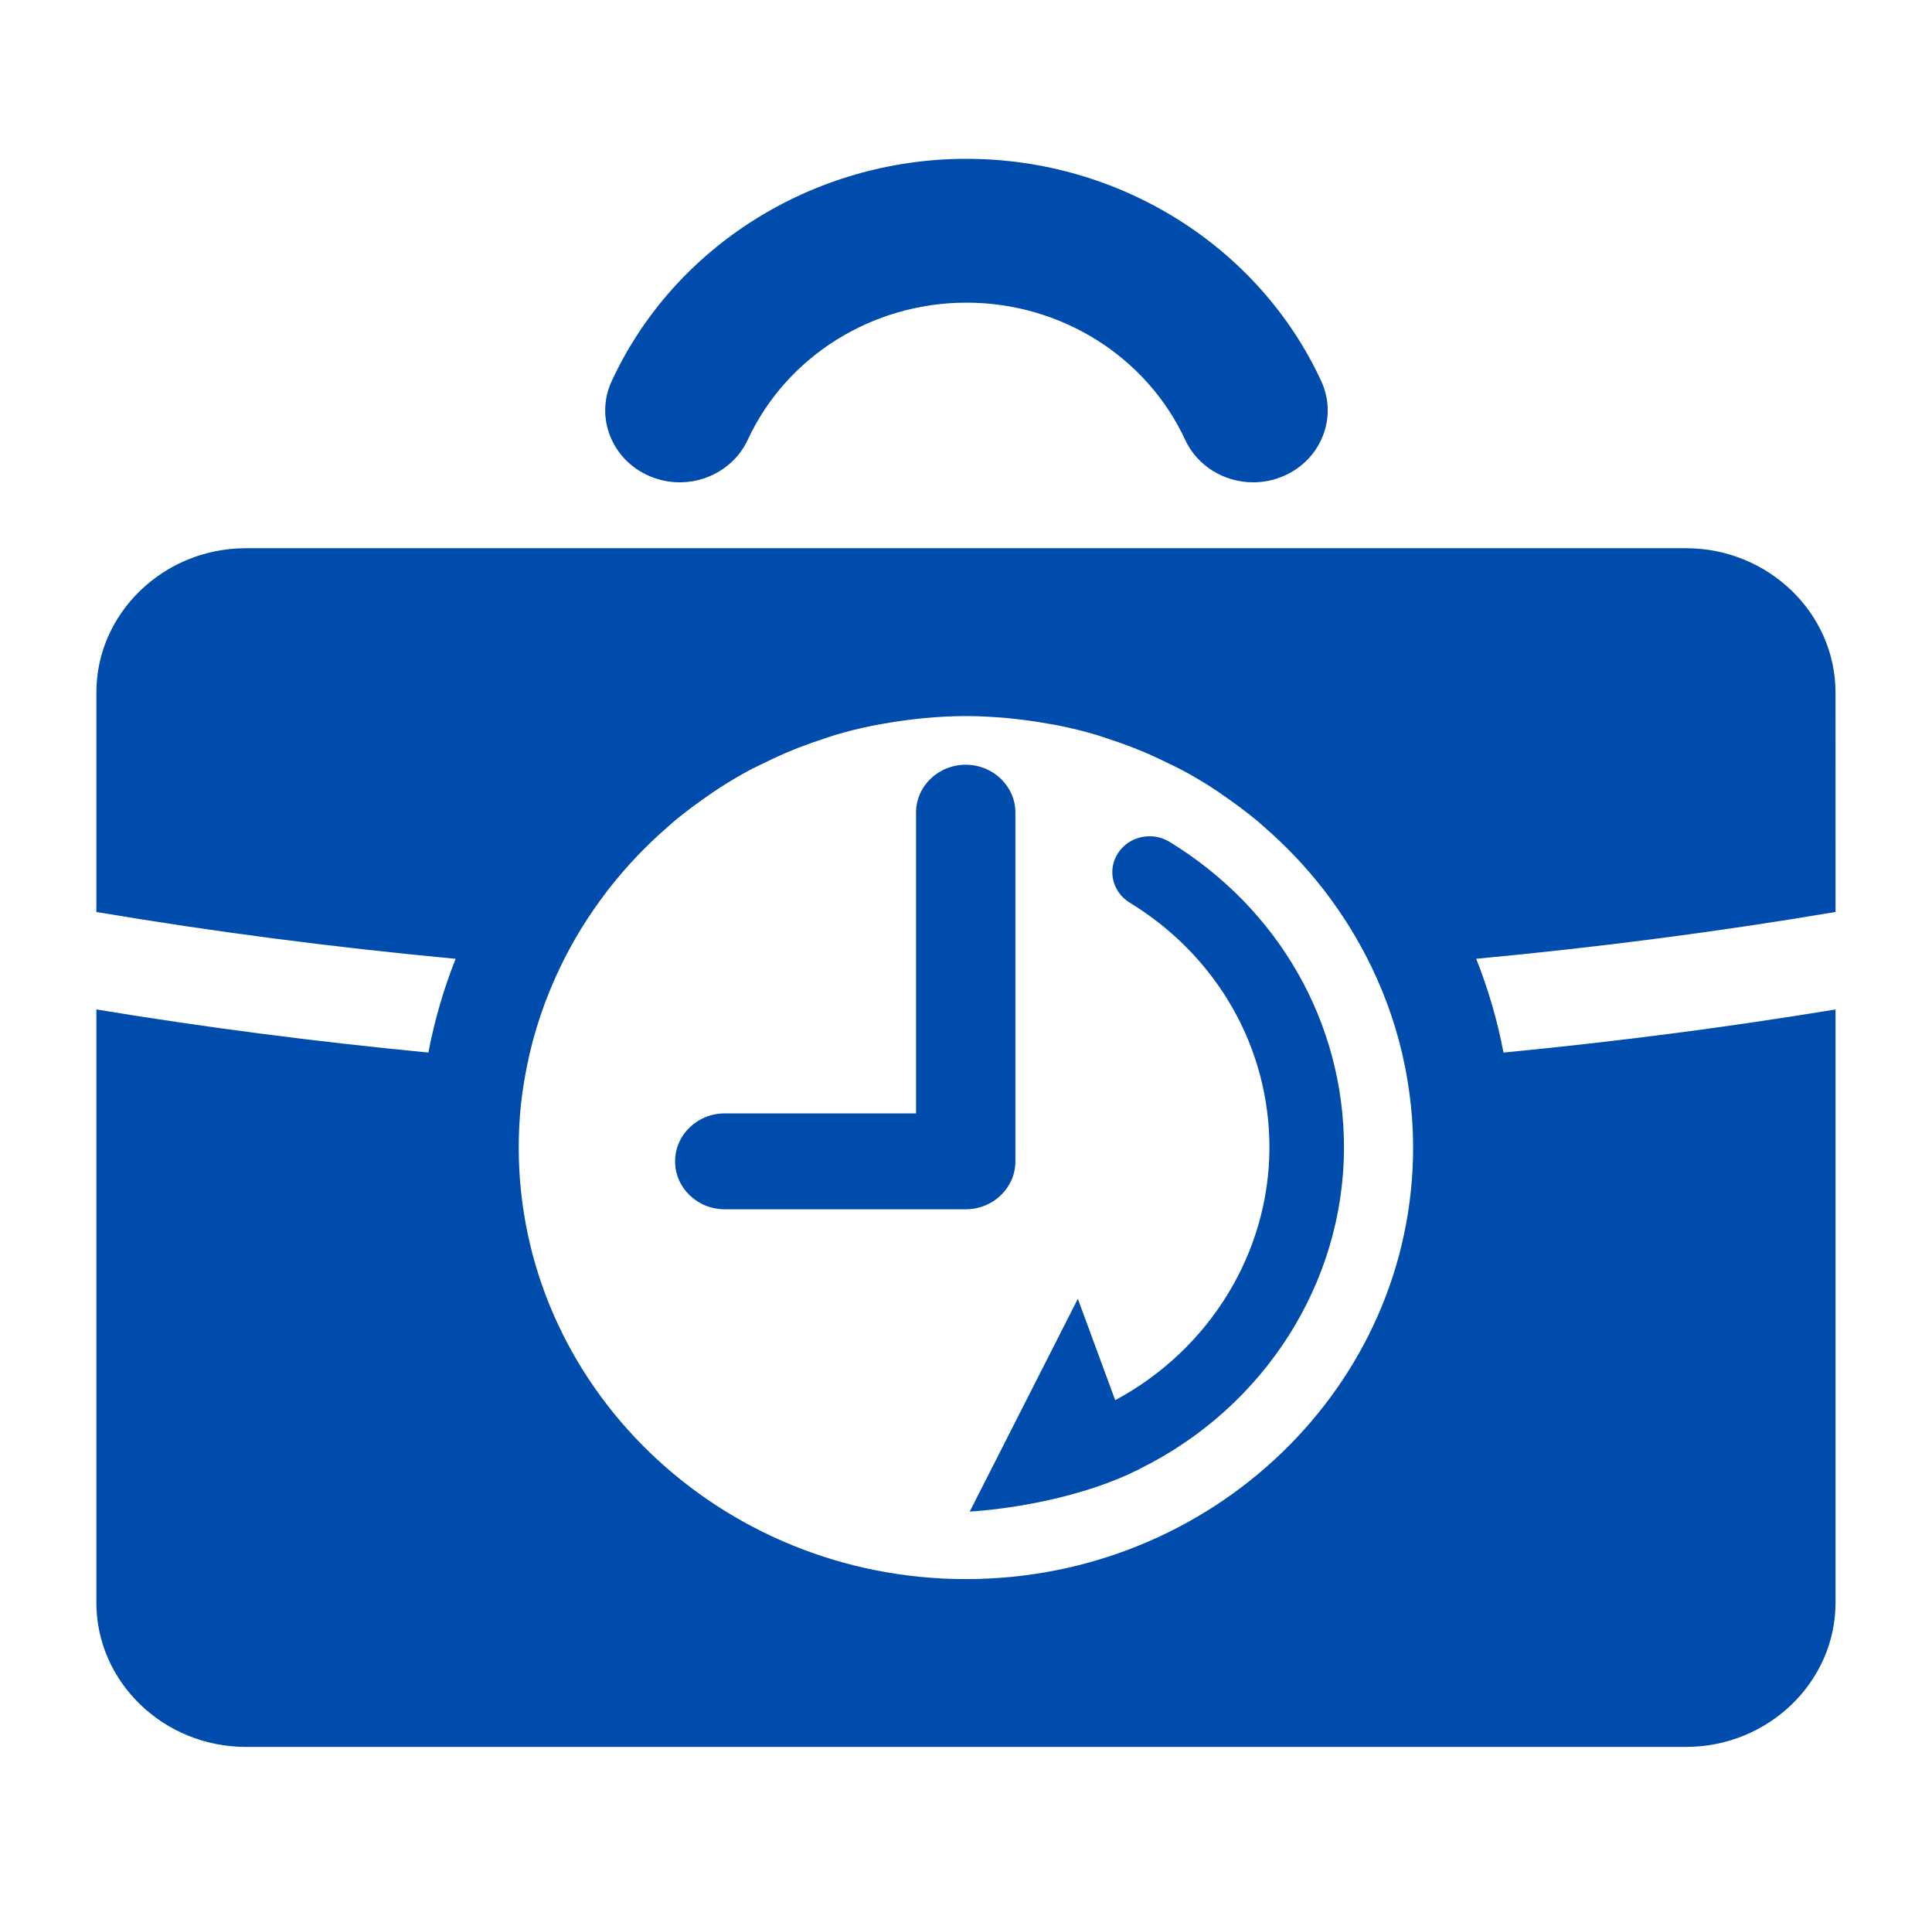 <svg width="73" height="72" viewBox="0 0 73 72" fill="none" xmlns="http://www.w3.org/2000/svg">
<path d="M24.534 17.983C25.952 18.6 27.618 17.982 28.255 16.613C29.713 13.466 32.956 11.434 36.517 11.434C40.078 11.434 43.321 13.466 44.779 16.613C45.247 17.622 46.274 18.222 47.352 18.222C47.736 18.222 48.127 18.146 48.499 17.985C49.92 17.372 50.556 15.765 49.922 14.395C47.559 9.295 42.296 6 36.517 6C30.737 6 25.475 9.295 23.114 14.395C22.477 15.765 23.116 17.372 24.534 17.983Z" fill="#004CAD"/>
<path d="M69.354 26.161C69.354 23.164 66.813 20.711 63.705 20.711H9.29C6.182 20.711 3.641 23.164 3.641 26.161V34.454C8.051 35.199 12.583 35.789 17.216 36.223C16.765 37.357 16.419 38.542 16.186 39.765C11.916 39.353 7.728 38.811 3.641 38.136V60.547C3.641 63.545 6.182 65.997 9.29 65.997H63.706C66.813 65.997 69.355 63.545 69.355 60.547V38.136C65.267 38.81 61.08 39.353 56.809 39.765C56.577 38.541 56.23 37.357 55.777 36.222C60.413 35.788 64.945 35.199 69.355 34.453L69.354 26.161ZM36.497 59.657C27.18 59.657 19.6 52.343 19.6 43.354C19.6 42.796 19.629 42.245 19.687 41.7C19.738 41.22 19.818 40.748 19.91 40.28C20.17 38.975 20.598 37.731 21.159 36.557C21.646 35.538 22.242 34.576 22.926 33.683C22.966 33.629 23.008 33.576 23.05 33.523C23.689 32.709 24.407 31.958 25.19 31.274C25.282 31.194 25.372 31.111 25.463 31.033C25.684 30.85 25.911 30.673 26.142 30.499C26.29 30.387 26.442 30.278 26.596 30.171C26.811 30.02 27.025 29.868 27.247 29.727C27.593 29.506 27.949 29.296 28.314 29.101C28.49 29.005 28.675 28.922 28.855 28.833C29.113 28.706 29.373 28.582 29.641 28.466C29.822 28.389 30.006 28.313 30.191 28.241C30.514 28.115 30.844 27.999 31.178 27.892C31.304 27.852 31.427 27.804 31.555 27.767C32.014 27.63 32.481 27.516 32.956 27.418C33.095 27.389 33.239 27.366 33.38 27.342C33.75 27.275 34.124 27.219 34.504 27.176C34.653 27.159 34.801 27.14 34.952 27.127C35.461 27.083 35.975 27.052 36.496 27.052C37.019 27.052 37.532 27.083 38.042 27.127C38.192 27.14 38.341 27.159 38.489 27.176C38.867 27.219 39.243 27.275 39.614 27.342C39.755 27.366 39.898 27.389 40.037 27.418C40.511 27.516 40.978 27.63 41.438 27.767C41.565 27.805 41.69 27.852 41.816 27.892C42.15 27.999 42.478 28.115 42.803 28.241C42.987 28.313 43.171 28.389 43.353 28.466C43.618 28.582 43.879 28.706 44.137 28.833C44.318 28.922 44.502 29.005 44.679 29.101C45.045 29.296 45.398 29.507 45.747 29.727C45.969 29.869 46.183 30.02 46.398 30.171C46.55 30.278 46.702 30.387 46.852 30.499C47.081 30.672 47.309 30.85 47.53 31.033C47.622 31.111 47.712 31.194 47.803 31.274C48.586 31.958 49.305 32.709 49.943 33.523C49.985 33.576 50.028 33.629 50.068 33.683C50.751 34.576 51.347 35.538 51.835 36.557C52.395 37.725 52.819 38.962 53.08 40.259C53.281 41.263 53.394 42.295 53.394 43.355C53.395 52.343 45.815 59.657 36.497 59.657Z" fill="#004CAD"/>
<path d="M44.19 31.804C43.533 31.404 42.663 31.591 42.246 32.225C41.831 32.86 42.026 33.698 42.684 34.1C45.99 36.119 47.963 39.574 47.965 43.344C47.965 47.319 45.705 50.982 42.138 52.898L40.726 49.068L36.641 57.106C36.641 57.106 39.756 56.96 42.499 55.761C42.512 55.756 42.525 55.754 42.538 55.748C42.621 55.712 42.697 55.67 42.778 55.632C42.882 55.583 42.989 55.535 43.092 55.483L43.09 55.479C47.778 53.154 50.782 48.459 50.782 43.343C50.779 38.637 48.315 34.323 44.19 31.804Z" fill="#004CAD"/>
<path d="M38.367 43.875V30.701C38.367 29.701 37.525 28.891 36.489 28.891C35.452 28.891 34.612 29.701 34.612 30.701V42.063H27.385C26.348 42.063 25.508 42.874 25.508 43.875C25.508 44.875 26.348 45.686 27.385 45.686H36.489C37.524 45.687 38.367 44.875 38.367 43.875Z" fill="#004CAD"/>
</svg>
